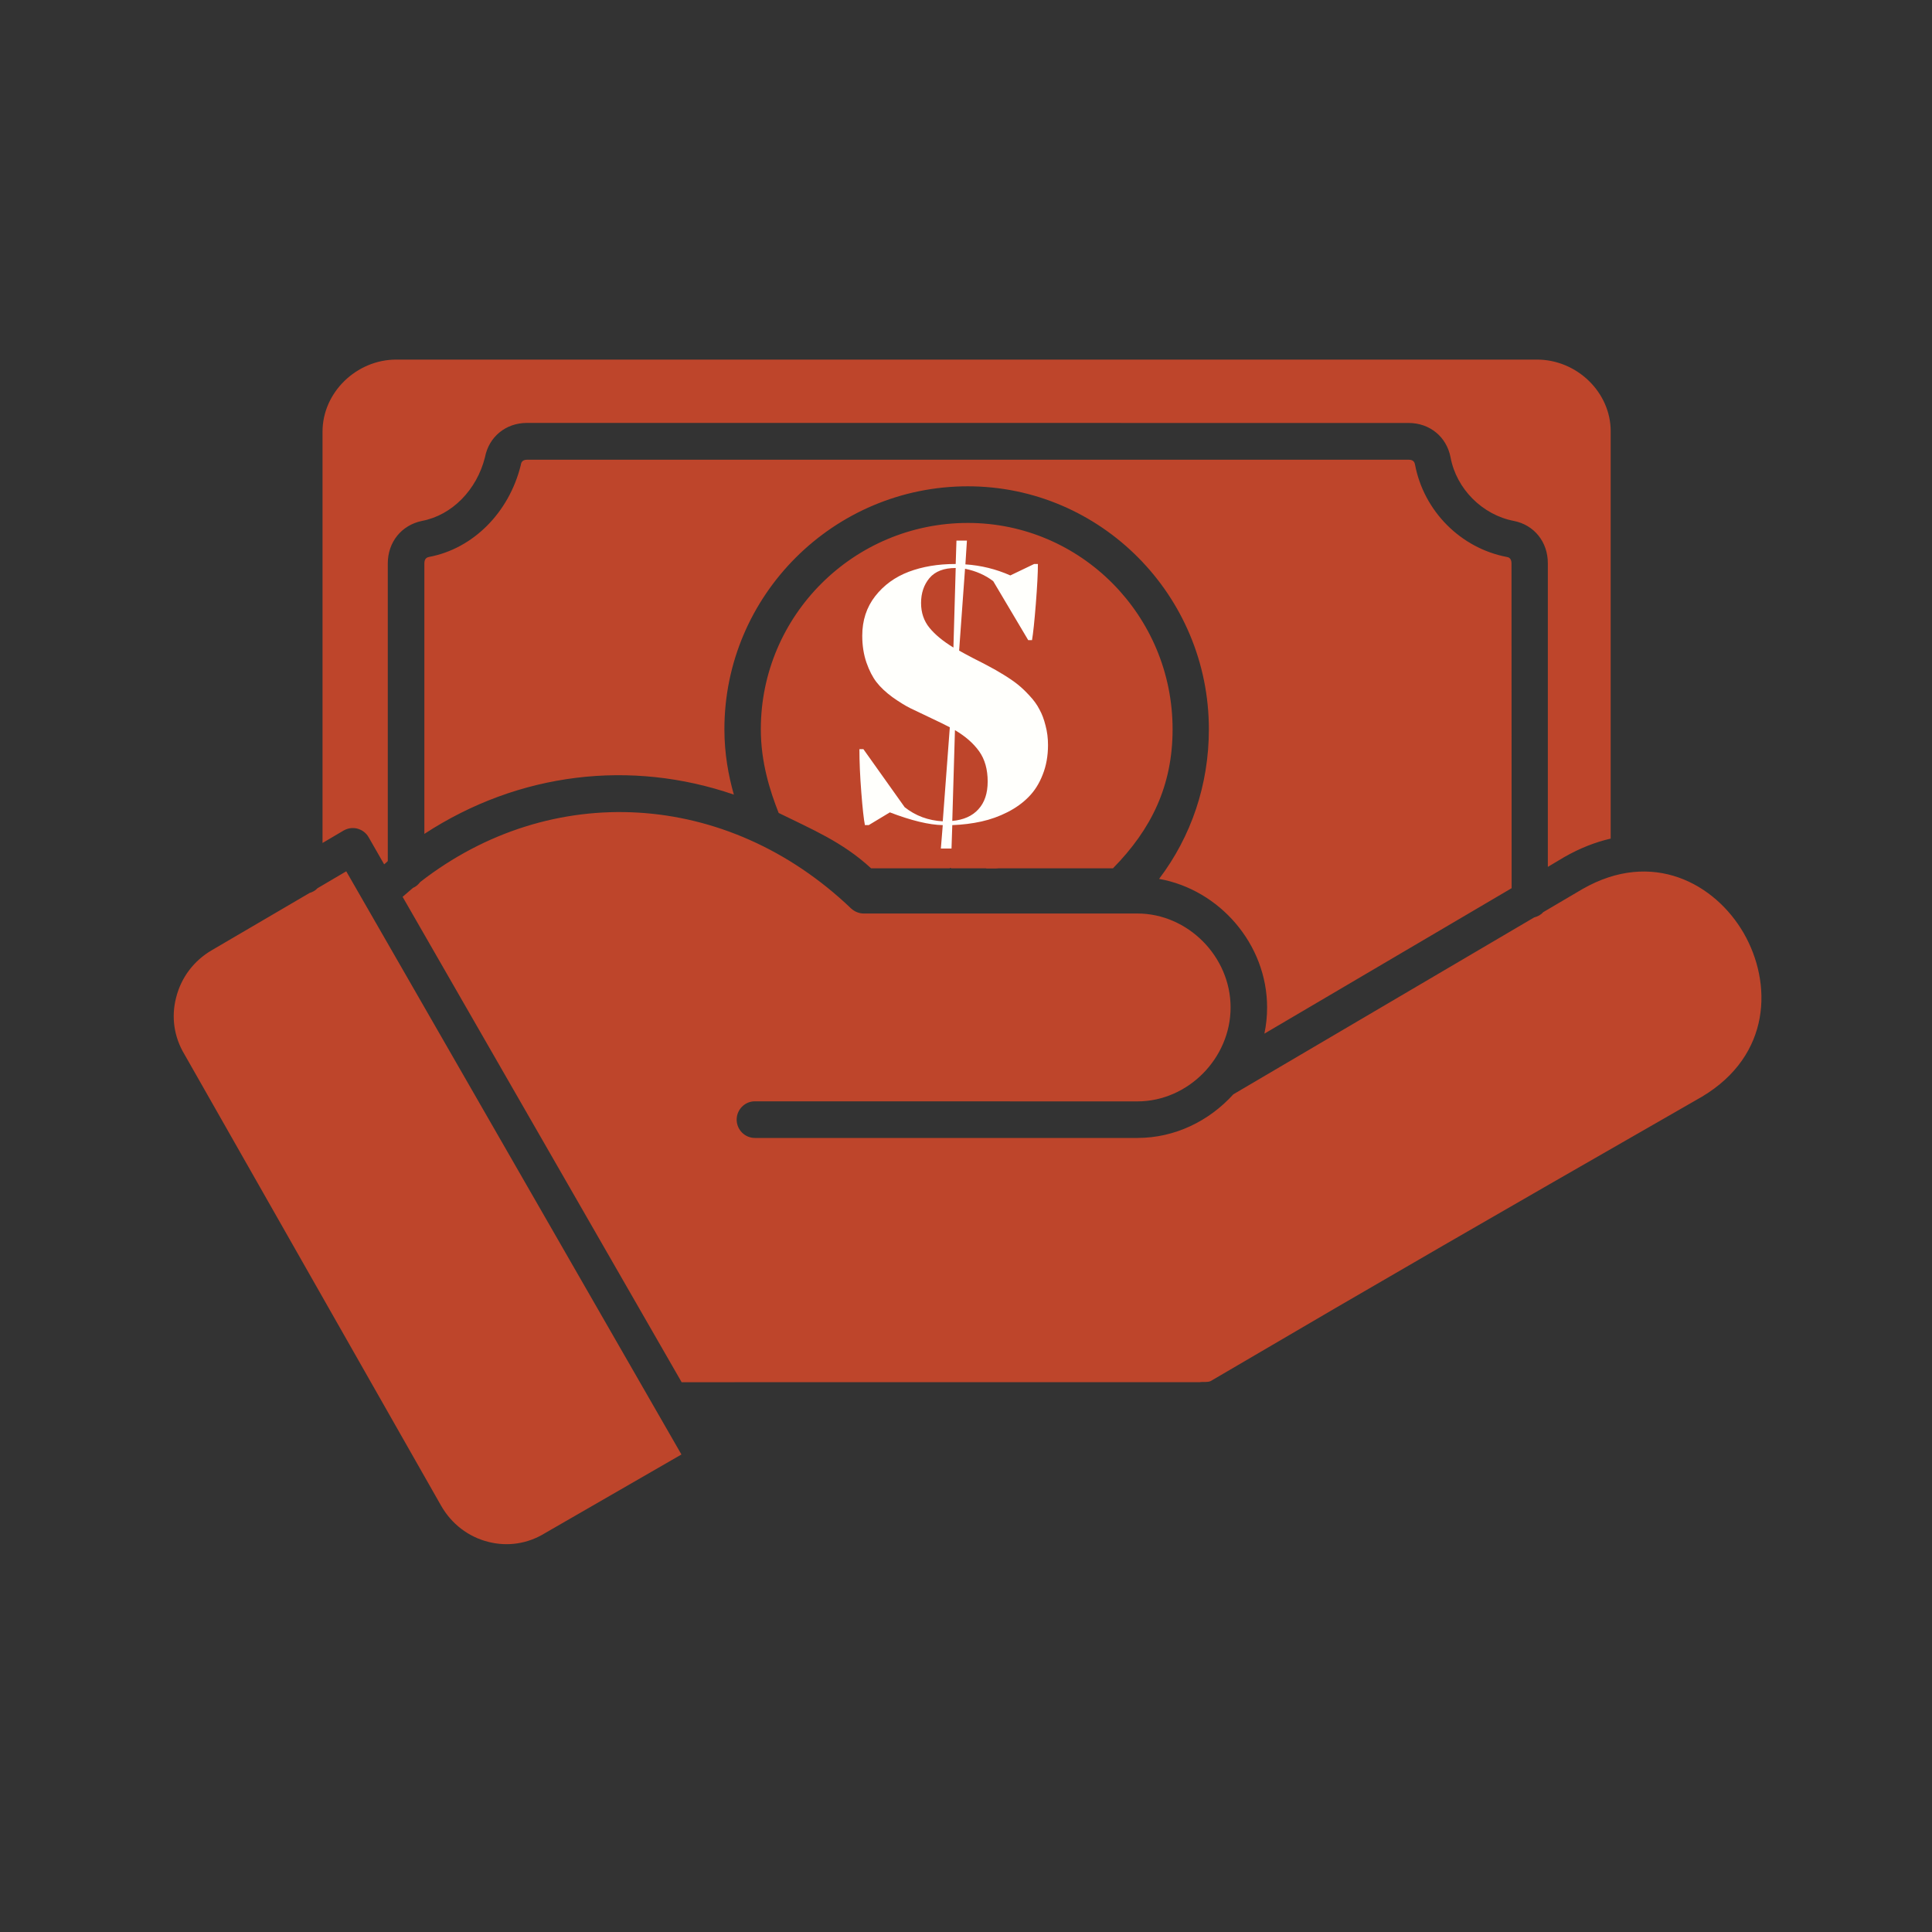 <svg width="100" height="100" viewBox="0 0 100 100" fill="none" xmlns="http://www.w3.org/2000/svg">
<rect x="0" y="0" width="100" height="100" fill="#333333" stroke="none"/>
<path d="M79.55 18.612H20.513C18.444 18.612 16.694 20.32 16.694 22.338V43.632L17.786 42.988C18.003 42.865 18.256 42.825 18.503 42.891C18.749 42.958 18.955 43.117 19.076 43.328L19.884 44.739C19.951 44.684 20.017 44.624 20.072 44.569V29.163C20.072 28.063 20.777 27.182 21.84 26.963C23.39 26.671 24.68 25.36 25.103 23.664C25.309 22.601 26.184 21.89 27.275 21.89L72.909 21.893C74.001 21.893 74.875 22.605 75.081 23.675C75.383 25.304 76.728 26.652 78.356 26.963C79.411 27.171 80.116 28.052 80.116 29.152V44.869L80.962 44.365C81.77 43.902 82.579 43.587 83.369 43.406V22.337C83.38 20.319 81.63 18.612 79.55 18.612ZM37.984 41.128C37.701 40.132 37.495 39.006 37.495 37.744C37.495 30.815 43.151 25.171 50.094 25.171C56.97 25.171 62.571 30.811 62.571 37.744C62.571 40.617 61.66 43.291 59.995 45.491C63.119 46.05 65.585 48.865 65.585 52.146C65.585 52.609 65.537 53.064 65.445 53.501L78.242 45.972L78.235 29.163C78.235 28.878 78.066 28.841 78 28.83C75.6 28.375 73.693 26.449 73.24 24.042C73.222 23.968 73.193 23.794 72.91 23.794H27.291C27.008 23.794 26.971 23.964 26.953 24.086C26.343 26.541 24.479 28.401 22.212 28.826C22.138 28.845 21.965 28.875 21.965 29.16V43.162C26.864 39.963 32.667 39.3 37.985 41.129L37.984 41.128ZM49.16 43.602C47.72 43.184 46.657 41.858 46.657 40.273C46.657 38.358 48.201 36.803 50.101 36.803C50.994 36.803 51.542 36.055 51.542 35.351C51.542 34.451 50.921 33.777 50.101 33.777H47.598C47.08 33.777 46.657 33.352 46.657 32.829C46.657 32.307 47.08 31.881 47.598 31.881H49.16V30.174C49.16 29.652 49.583 29.226 50.101 29.226C50.619 29.226 51.042 29.652 51.042 30.174V32.033C52.424 32.452 53.423 33.748 53.423 35.351C53.423 37.199 51.939 38.699 50.101 38.699C49.234 38.699 48.539 39.41 48.539 40.273C48.539 41.147 49.245 41.847 50.101 41.847H52.483C53.001 41.847 53.423 42.273 53.423 42.795C53.423 43.317 53.001 43.743 52.483 43.743H51.042L51.05 44.944H57.606C59.602 42.915 60.693 40.662 60.693 37.744C60.693 31.855 55.941 27.067 50.097 27.067C44.188 27.067 39.38 31.855 39.38 37.744C39.38 39.458 39.851 40.928 40.303 42.077C41.986 42.91 43.603 43.571 45.088 44.944H49.16V43.602ZM62.133 71.533C62.604 71.533 62.615 71.522 62.791 71.41C72.097 65.948 77.459 62.867 86.349 57.767L88.102 56.76C91.696 54.608 91.733 50.872 90.255 48.301C88.778 45.742 85.533 43.939 81.909 46.017L79.877 47.213C79.755 47.353 79.594 47.438 79.406 47.487L63.864 56.626C63.853 56.638 63.846 56.638 63.834 56.645C62.592 58.019 60.813 58.9 58.877 58.9H39.071C38.553 58.9 38.13 58.474 38.13 57.952C38.13 57.43 38.553 57.004 39.071 57.004L58.869 57.008C61.486 57.008 63.695 54.778 63.695 52.145C63.695 49.509 61.482 47.283 58.869 47.283H44.709C44.462 47.283 44.238 47.187 44.058 47.027C37.612 40.865 28.505 40.402 21.75 45.654C21.647 45.787 21.533 45.891 21.375 45.957C21.195 46.109 21.019 46.261 20.839 46.42L35.282 71.543L62.133 71.54L62.133 71.533ZM9.553 54.583L22.835 77.94C23.371 78.877 24.235 79.543 25.271 79.806C26.267 80.062 27.304 79.91 28.197 79.362L35.271 75.284L17.922 45.099L16.437 45.972C16.323 46.095 16.183 46.172 16.021 46.221L10.968 49.18C10.038 49.72 9.377 50.591 9.116 51.635C8.855 52.639 9.006 53.679 9.553 54.583Z" fill="#BE452B"/>
<path d="M45.733 30.553L44.815 38.514L46.958 44.332L49.255 44.944H51.551L53.388 44.638L55.225 40.658V33.003L50.326 28.716L45.733 30.553Z" fill="#BE452B"/>
<path d="M54.245 38.561C54.245 39.125 54.153 39.638 53.969 40.097C53.791 40.557 53.548 40.941 53.24 41.25C52.938 41.559 52.573 41.821 52.146 42.038C51.72 42.255 51.27 42.416 50.797 42.521C50.324 42.626 49.822 42.688 49.29 42.708L49.25 43.919H48.699L48.797 42.708C48.088 42.695 47.175 42.475 46.059 42.048L44.965 42.708H44.768C44.709 42.419 44.647 41.854 44.581 41.013C44.515 40.173 44.483 39.428 44.483 38.777H44.69L46.827 41.782C47.392 42.228 48.048 42.471 48.797 42.511L49.162 37.645C48.938 37.526 48.61 37.365 48.177 37.162C47.743 36.958 47.392 36.791 47.123 36.659C46.86 36.528 46.551 36.338 46.197 36.088C45.849 35.832 45.573 35.573 45.369 35.31C45.166 35.047 44.992 34.709 44.847 34.295C44.703 33.875 44.63 33.412 44.63 32.906C44.63 32.112 44.854 31.429 45.3 30.857C45.747 30.286 46.325 29.866 47.034 29.596C47.75 29.327 48.548 29.193 49.428 29.193H49.467L49.506 27.981H50.048L49.969 29.212C50.777 29.265 51.552 29.455 52.294 29.784L53.526 29.193H53.722C53.722 29.659 53.686 30.349 53.614 31.261C53.542 32.167 53.476 32.791 53.417 33.133H53.22L51.408 30.079C50.994 29.764 50.508 29.551 49.95 29.439L49.644 33.675C49.828 33.78 50.078 33.914 50.393 34.079C50.708 34.236 50.974 34.374 51.191 34.492C51.408 34.604 51.66 34.748 51.949 34.926C52.238 35.103 52.481 35.27 52.678 35.428C52.875 35.586 53.079 35.779 53.289 36.009C53.506 36.239 53.677 36.476 53.801 36.719C53.933 36.955 54.038 37.234 54.117 37.556C54.202 37.871 54.245 38.206 54.245 38.561ZM47.674 31.212C47.674 31.711 47.819 32.138 48.108 32.493C48.397 32.847 48.81 33.189 49.349 33.517L49.467 29.399C48.856 29.399 48.403 29.573 48.108 29.922C47.819 30.27 47.674 30.7 47.674 31.212ZM49.428 37.792L49.29 42.491C49.874 42.438 50.324 42.238 50.639 41.89C50.961 41.542 51.122 41.063 51.122 40.452C51.122 39.822 50.974 39.299 50.679 38.886C50.383 38.472 49.966 38.108 49.428 37.792Z" fill="#FFFFFC"/>
</svg>
